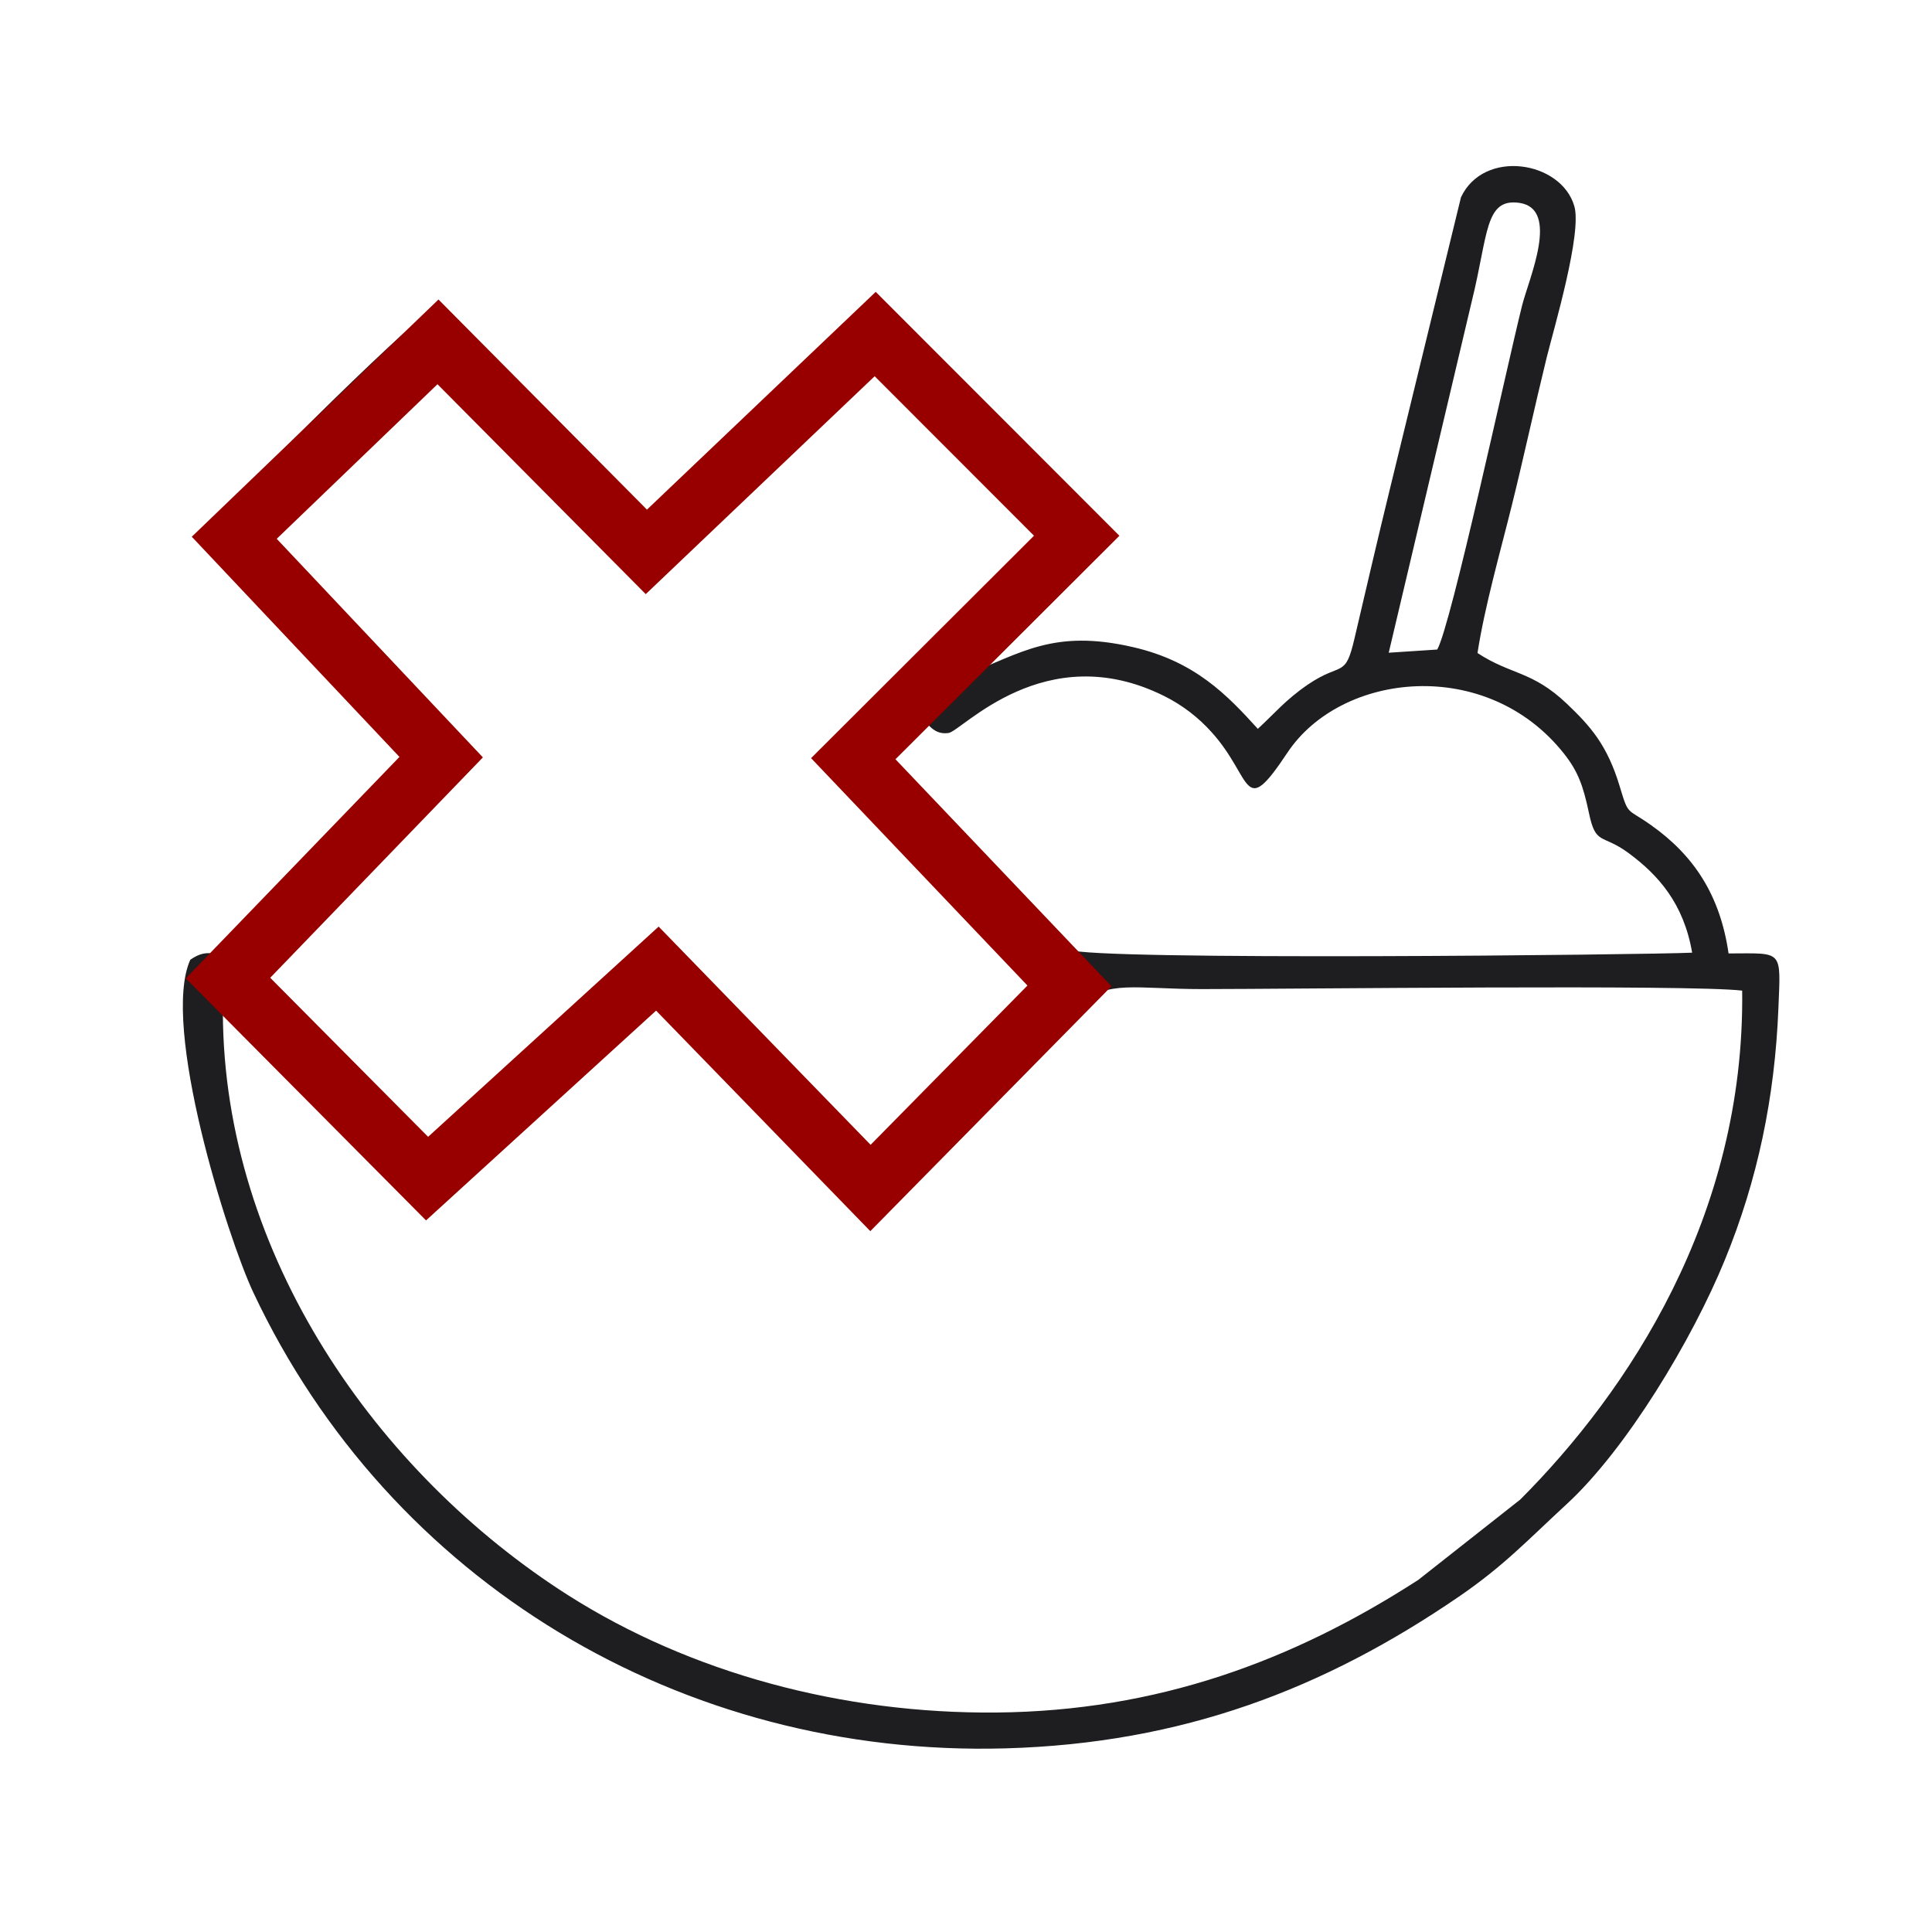 <svg xmlns:xlink="http://www.w3.org/1999/xlink" viewBox="0 0 200 200" style="shape-rendering:geometricPrecision; text-rendering:geometricPrecision; image-rendering:optimizeQuality; fill-rule:evenodd; clip-rule:evenodd" version="1.1" height="200px" width="200px" xml:space="preserve" xmlns="http://www.w3.org/2000/svg">
 <defs>
  <style type="text/css">
   
    .str0 {stroke:#980000;stroke-width:6.25;stroke-miterlimit:22.926}
    .fil1 {fill:none}
    .fil0 {fill:#1E1D1F}
   
  </style>
 </defs>
 <g id="Layer_x0020_1">
  <path d="M23.07 104.85c2.21,1.13 8.29,7.8 10.52,10.02 1.91,1.91 8.48,9 10.51,9.85 1.32,0.07 20.88,-20.07 23.03,-22.29 1.88,0.83 9.78,9.2 11.74,11.19l8.72 8.69c4.21,4.45 2.79,3.26 17.38,-11.25 2.46,-2.45 4.55,-4.57 7,-7.04 2.57,-2.61 5.63,-1.63 12.44,-1.63 9.03,0 50.72,-0.49 55.94,0.16 0.29,23.39 -11.85,41.54 -22.97,52.68l-10.56 8.32c-13,8.4 -27.03,13.58 -43.68,13.73 -15.9,0.14 -31.63,-4.07 -44.34,-12.15 -19.77,-12.59 -35.63,-35.2 -35.73,-60.28zm72.12 -30.57c0.96,0.58 1.41,1.82 3,1.6 1.37,-0.18 9.97,-9.95 22.28,-3.85 1.99,0.98 3.64,2.3 4.95,3.76 4.33,4.78 3.18,9.16 7.85,2.13 5.57,-8.38 20.63,-10 28.62,0.08 1.48,1.86 2.01,3.39 2.59,6.13 0.71,3.43 1.34,2.15 4.07,4.15 3.13,2.3 5.75,5.26 6.62,10.34 -4.43,0.22 -62.08,0.85 -64.52,-0.31 -0.69,-0.32 -18.41,-17.99 -19.33,-19.58 0.91,-1.84 2.55,-2.83 3.87,-4.45zm-68.96 -18.78c0.88,-1.63 15.16,-15.3 17.93,-18.22l11.29 11.22c14.42,14.11 9.09,14.82 23.81,0.08 3.86,-3.87 7.67,-7.47 11.36,-11.31l18.13 18.23c-1.7,1.94 -22.24,21.23 -22.21,23.23 0.03,2.08 18.74,18.9 22.22,23.22l-18.15 18.18c-3.85,-3.67 -7.4,-7.49 -11.3,-11.3 -13.07,-12.79 -10.16,-13.76 -18.09,-5.72l-17.05 17.01c-2.95,-3.1 -16.57,-16.04 -17.92,-18.17 0.99,-1.92 9,-9.28 11.19,-11.5 13.46,-13.69 13.21,-10.24 5.57,-17.89l-16.78 -17.06zm126.13 -24.32c1.71,-6.89 1.32,-10.69 4.92,-10.18 4.23,0.61 1,7.81 0.29,10.61 -1.61,6.43 -7.36,33.18 -8.79,35.63l-5.02 0.33 8.6 -36.39zm-22.15 44.27c-3.17,-3.5 -6.51,-6.99 -12.92,-8.46 -8.22,-1.9 -11.58,0.63 -17.27,2.84 0,0 13.46,-13.46 13.47,-14.33 -0.77,-2.12 -9.16,-9.83 -11.14,-11.8 -2.01,-2.01 -9.56,-10.38 -11.81,-11.06 -2.03,0.13 -20.26,20.66 -23.31,22.31 -2.57,-2.35 -21.75,-22.41 -23.13,-22.32 -0.94,0.05 -22.71,21.23 -22.67,22.87 0.81,2.25 8.86,9.53 10.98,11.69 2.03,2.06 10.36,9.87 11.18,11.54l-19.28 19.43c-2.14,1.22 -2.56,-0.23 -4.61,1.19 -3.07,6.78 3.83,28.73 6.53,34.46 14.1,29.95 44.32,48.12 77.86,47.18 18.37,-0.52 33.01,-6.18 46.91,-15.69 4.66,-3.19 7.09,-5.82 11.19,-9.6 6.23,-5.75 13.02,-17.09 16.36,-25.26 3.4,-8.29 5.18,-16.83 5.55,-26.07 0.24,-6.13 0.53,-5.68 -5.16,-5.67 -0.87,-6.01 -3.57,-10.13 -8.02,-13.28 -2.54,-1.81 -2.31,-0.9 -3.24,-3.99 -1.3,-4.33 -3.06,-6.27 -5.47,-8.57 -3.61,-3.44 -5.8,-2.98 -9.26,-5.26 0.75,-4.85 2.35,-10.43 3.56,-15.31 1.25,-5.05 2.35,-10.17 3.6,-15.27 0.78,-3.13 3.68,-12.9 2.86,-15.69 -1.37,-4.68 -9.37,-5.94 -11.73,-0.91l-7.4 30.37c-1.26,5.15 -2.4,10.09 -3.61,15.25 -0.99,4.26 -1.28,2.41 -4.83,4.82 -2.32,1.58 -3.47,3.01 -5.19,4.59z" class="fil0"></path>
  <polygon points="24.25,55.67 45.34,35.39 66.91,57.13 90.6,34.58 111.46,55.46 88.33,78.54 110.71,102.06 90.11,122.98 68.05,100.27 44.21,122.01 23.6,101.25 45.67,78.38" class="fil1 str0"></polygon>
 </g>
</svg>

